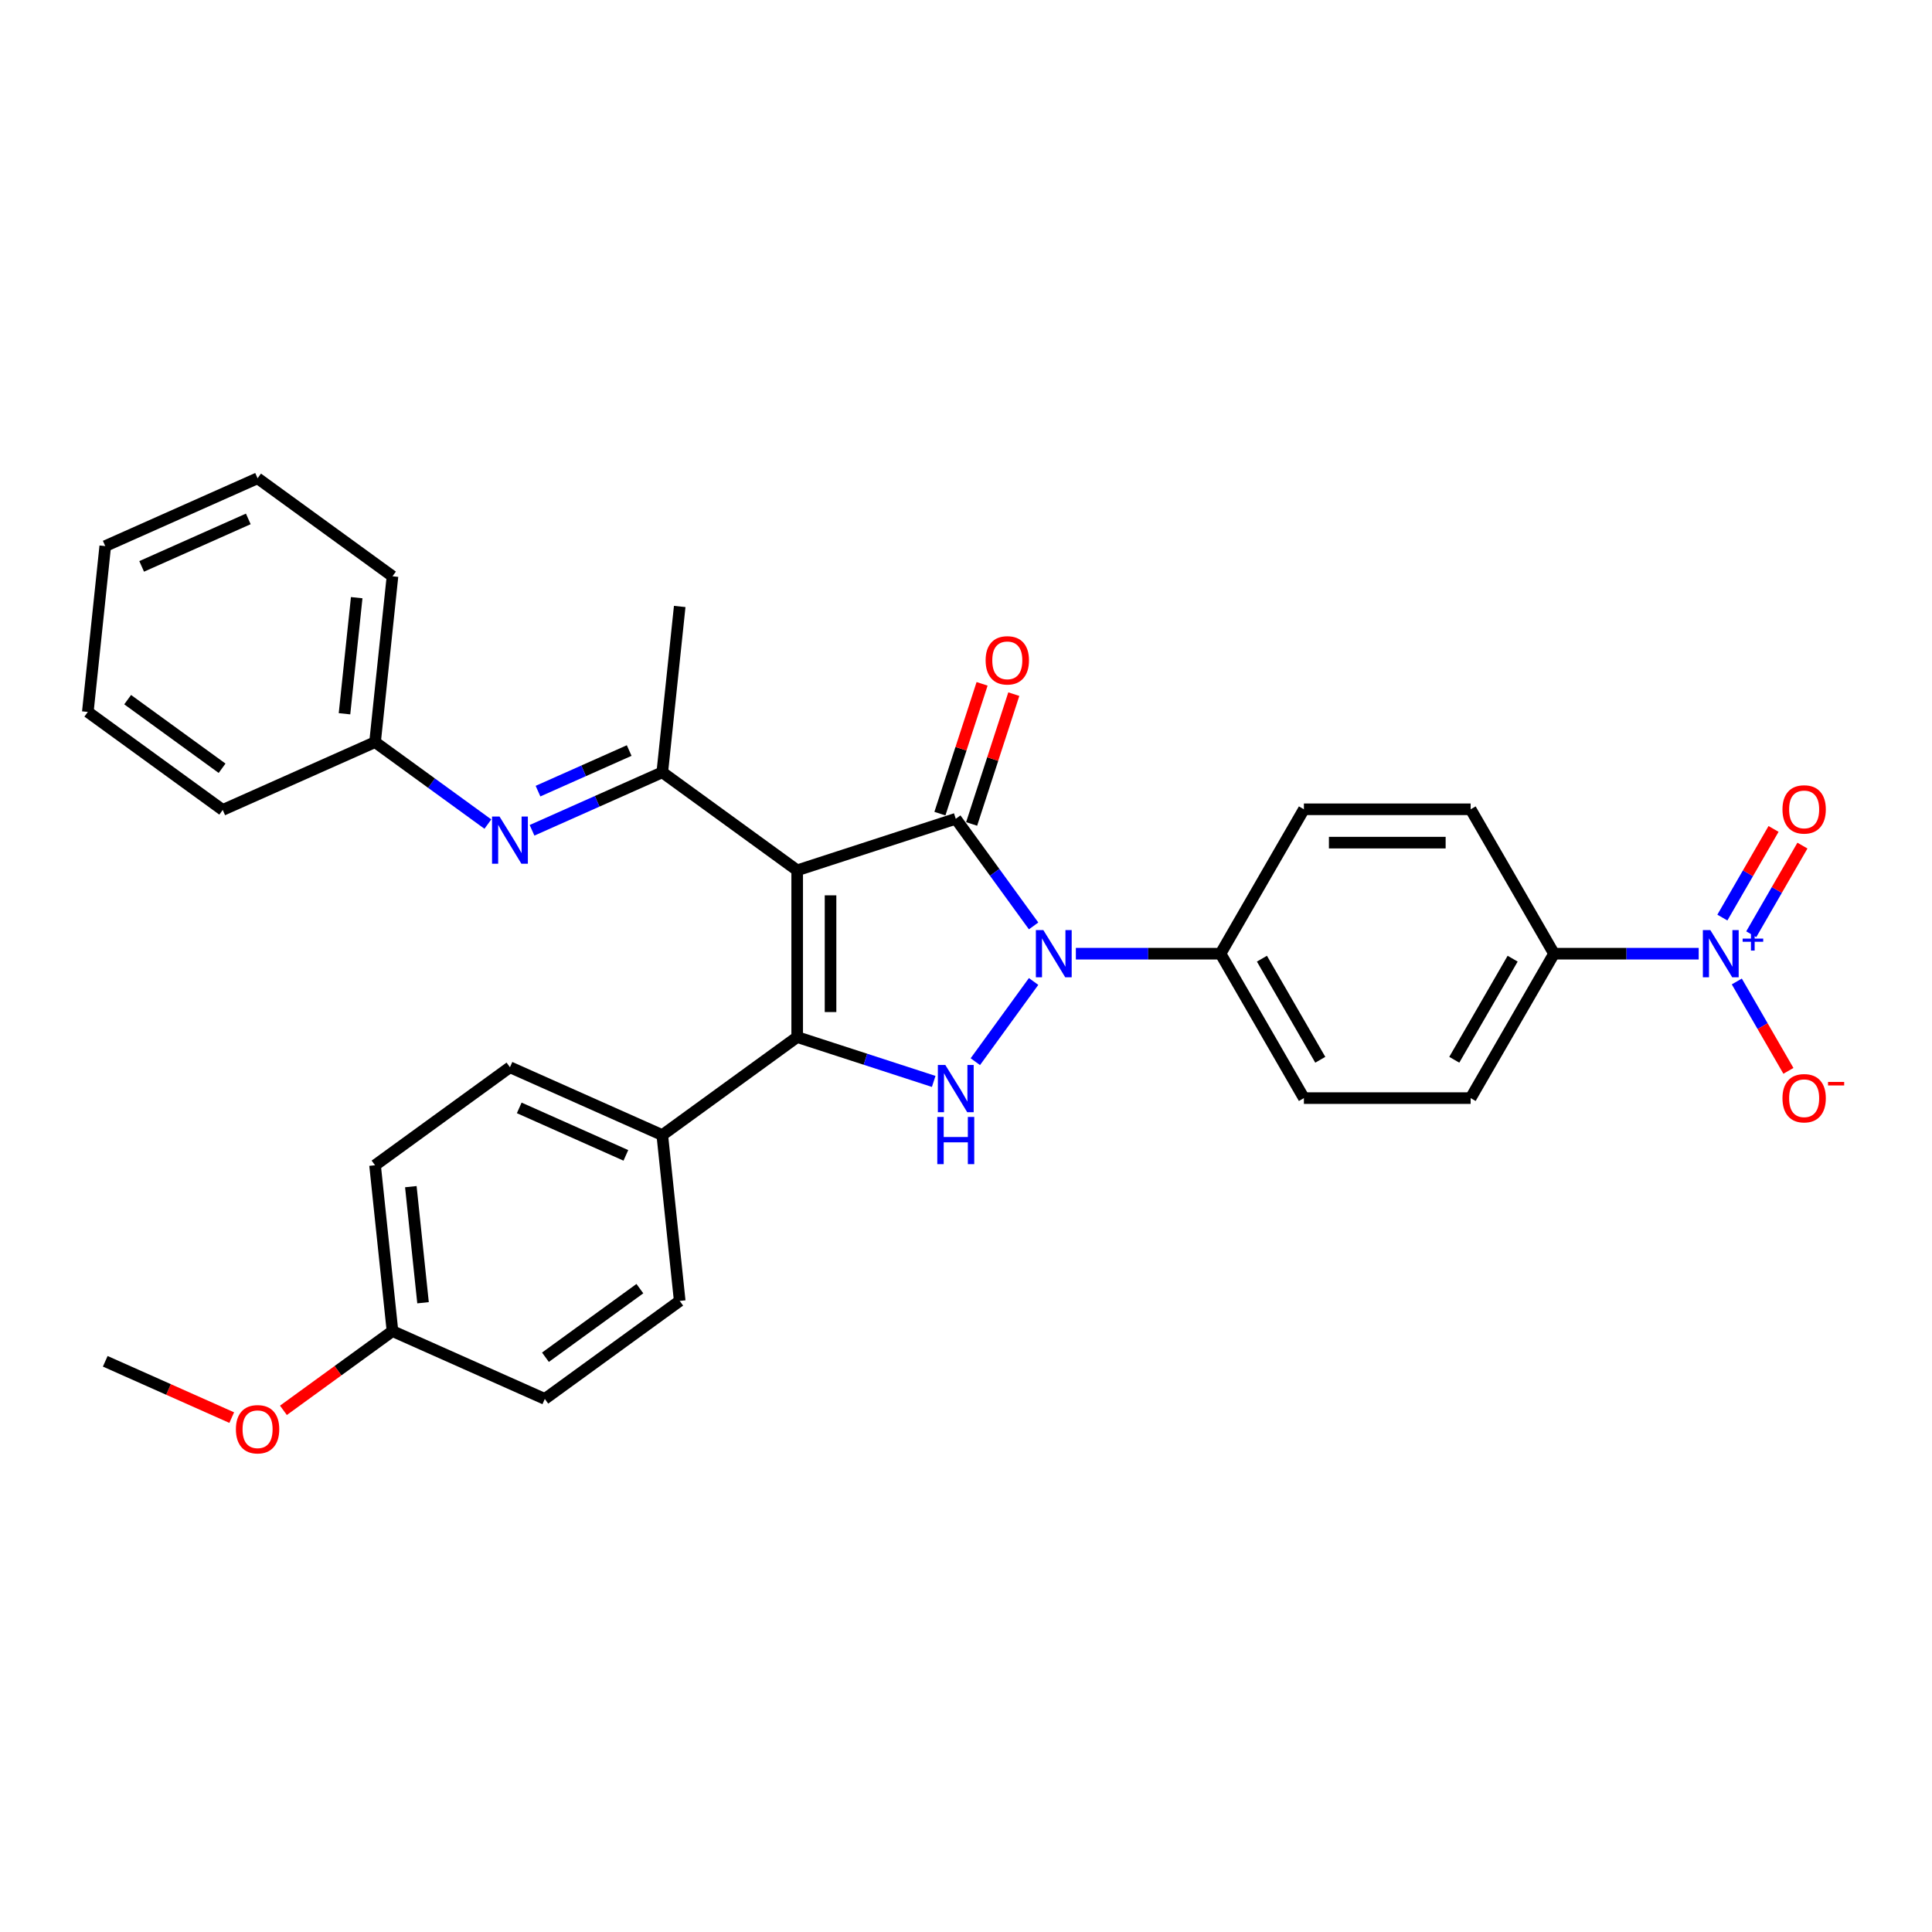 <?xml version='1.0' encoding='iso-8859-1'?>
<svg version='1.1' baseProfile='full'
              xmlns='http://www.w3.org/2000/svg'
                      xmlns:rdkit='http://www.rdkit.org/xml'
                      xmlns:xlink='http://www.w3.org/1999/xlink'
                  xml:space='preserve'
width='1000px' height='1000px' viewBox='0 0 1000 1000'>
<!-- END OF HEADER -->
<rect style='opacity:1.0;fill:#FFFFFF;stroke:none' width='1000' height='1000' x='0' y='0'> </rect>
<path class='bond-0' d='M 412.622,450.476 L 494.706,423.806' style='fill:none;fill-rule:evenodd;stroke:#000000;stroke-width:6px;stroke-linecap:butt;stroke-linejoin:miter;stroke-opacity:1' />
<path class='bond-2' d='M 412.622,450.476 L 412.622,536.785' style='fill:none;fill-rule:evenodd;stroke:#000000;stroke-width:6px;stroke-linecap:butt;stroke-linejoin:miter;stroke-opacity:1' />
<path class='bond-2' d='M 429.884,463.423 L 429.884,523.838' style='fill:none;fill-rule:evenodd;stroke:#000000;stroke-width:6px;stroke-linecap:butt;stroke-linejoin:miter;stroke-opacity:1' />
<path class='bond-4' d='M 412.622,450.476 L 342.797,399.746' style='fill:none;fill-rule:evenodd;stroke:#000000;stroke-width:6px;stroke-linecap:butt;stroke-linejoin:miter;stroke-opacity:1' />
<path class='bond-1' d='M 494.706,423.806 L 514.848,451.529' style='fill:none;fill-rule:evenodd;stroke:#000000;stroke-width:6px;stroke-linecap:butt;stroke-linejoin:miter;stroke-opacity:1' />
<path class='bond-1' d='M 514.848,451.529 L 534.99,479.251' style='fill:none;fill-rule:evenodd;stroke:#0000FF;stroke-width:6px;stroke-linecap:butt;stroke-linejoin:miter;stroke-opacity:1' />
<path class='bond-10' d='M 502.914,426.473 L 513.83,392.879' style='fill:none;fill-rule:evenodd;stroke:#000000;stroke-width:6px;stroke-linecap:butt;stroke-linejoin:miter;stroke-opacity:1' />
<path class='bond-10' d='M 513.83,392.879 L 524.745,359.285' style='fill:none;fill-rule:evenodd;stroke:#FF0000;stroke-width:6px;stroke-linecap:butt;stroke-linejoin:miter;stroke-opacity:1' />
<path class='bond-10' d='M 486.498,421.139 L 497.413,387.545' style='fill:none;fill-rule:evenodd;stroke:#000000;stroke-width:6px;stroke-linecap:butt;stroke-linejoin:miter;stroke-opacity:1' />
<path class='bond-10' d='M 497.413,387.545 L 508.328,353.951' style='fill:none;fill-rule:evenodd;stroke:#FF0000;stroke-width:6px;stroke-linecap:butt;stroke-linejoin:miter;stroke-opacity:1' />
<path class='bond-7' d='M 556.864,493.63 L 594.305,493.63' style='fill:none;fill-rule:evenodd;stroke:#0000FF;stroke-width:6px;stroke-linecap:butt;stroke-linejoin:miter;stroke-opacity:1' />
<path class='bond-7' d='M 594.305,493.63 L 631.745,493.63' style='fill:none;fill-rule:evenodd;stroke:#000000;stroke-width:6px;stroke-linecap:butt;stroke-linejoin:miter;stroke-opacity:1' />
<path class='bond-31' d='M 534.99,508.009 L 504.83,549.521' style='fill:none;fill-rule:evenodd;stroke:#0000FF;stroke-width:6px;stroke-linecap:butt;stroke-linejoin:miter;stroke-opacity:1' />
<path class='bond-3' d='M 412.622,536.785 L 447.95,548.263' style='fill:none;fill-rule:evenodd;stroke:#000000;stroke-width:6px;stroke-linecap:butt;stroke-linejoin:miter;stroke-opacity:1' />
<path class='bond-3' d='M 447.95,548.263 L 483.279,559.742' style='fill:none;fill-rule:evenodd;stroke:#0000FF;stroke-width:6px;stroke-linecap:butt;stroke-linejoin:miter;stroke-opacity:1' />
<path class='bond-8' d='M 412.622,536.785 L 342.797,587.515' style='fill:none;fill-rule:evenodd;stroke:#000000;stroke-width:6px;stroke-linecap:butt;stroke-linejoin:miter;stroke-opacity:1' />
<path class='bond-6' d='M 342.797,399.746 L 309.088,414.754' style='fill:none;fill-rule:evenodd;stroke:#000000;stroke-width:6px;stroke-linecap:butt;stroke-linejoin:miter;stroke-opacity:1' />
<path class='bond-6' d='M 309.088,414.754 L 275.378,429.763' style='fill:none;fill-rule:evenodd;stroke:#0000FF;stroke-width:6px;stroke-linecap:butt;stroke-linejoin:miter;stroke-opacity:1' />
<path class='bond-6' d='M 325.663,388.479 L 302.067,398.985' style='fill:none;fill-rule:evenodd;stroke:#000000;stroke-width:6px;stroke-linecap:butt;stroke-linejoin:miter;stroke-opacity:1' />
<path class='bond-6' d='M 302.067,398.985 L 278.47,409.491' style='fill:none;fill-rule:evenodd;stroke:#0000FF;stroke-width:6px;stroke-linecap:butt;stroke-linejoin:miter;stroke-opacity:1' />
<path class='bond-23' d='M 342.797,399.746 L 351.819,313.91' style='fill:none;fill-rule:evenodd;stroke:#000000;stroke-width:6px;stroke-linecap:butt;stroke-linejoin:miter;stroke-opacity:1' />
<path class='bond-5' d='M 879.243,493.63 L 841.802,493.63' style='fill:none;fill-rule:evenodd;stroke:#0000FF;stroke-width:6px;stroke-linecap:butt;stroke-linejoin:miter;stroke-opacity:1' />
<path class='bond-5' d='M 841.802,493.63 L 804.362,493.63' style='fill:none;fill-rule:evenodd;stroke:#000000;stroke-width:6px;stroke-linecap:butt;stroke-linejoin:miter;stroke-opacity:1' />
<path class='bond-11' d='M 898.971,508.009 L 912.327,531.142' style='fill:none;fill-rule:evenodd;stroke:#0000FF;stroke-width:6px;stroke-linecap:butt;stroke-linejoin:miter;stroke-opacity:1' />
<path class='bond-11' d='M 912.327,531.142 L 925.682,554.274' style='fill:none;fill-rule:evenodd;stroke:#FF0000;stroke-width:6px;stroke-linecap:butt;stroke-linejoin:miter;stroke-opacity:1' />
<path class='bond-12' d='M 906.446,483.567 L 919.692,460.625' style='fill:none;fill-rule:evenodd;stroke:#0000FF;stroke-width:6px;stroke-linecap:butt;stroke-linejoin:miter;stroke-opacity:1' />
<path class='bond-12' d='M 919.692,460.625 L 932.937,437.682' style='fill:none;fill-rule:evenodd;stroke:#FF0000;stroke-width:6px;stroke-linecap:butt;stroke-linejoin:miter;stroke-opacity:1' />
<path class='bond-12' d='M 891.497,474.936 L 904.743,451.994' style='fill:none;fill-rule:evenodd;stroke:#0000FF;stroke-width:6px;stroke-linecap:butt;stroke-linejoin:miter;stroke-opacity:1' />
<path class='bond-12' d='M 904.743,451.994 L 917.988,429.052' style='fill:none;fill-rule:evenodd;stroke:#FF0000;stroke-width:6px;stroke-linecap:butt;stroke-linejoin:miter;stroke-opacity:1' />
<path class='bond-19' d='M 252.524,426.548 L 223.325,405.334' style='fill:none;fill-rule:evenodd;stroke:#0000FF;stroke-width:6px;stroke-linecap:butt;stroke-linejoin:miter;stroke-opacity:1' />
<path class='bond-19' d='M 223.325,405.334 L 194.126,384.12' style='fill:none;fill-rule:evenodd;stroke:#000000;stroke-width:6px;stroke-linecap:butt;stroke-linejoin:miter;stroke-opacity:1' />
<path class='bond-13' d='M 631.745,493.63 L 674.899,418.885' style='fill:none;fill-rule:evenodd;stroke:#000000;stroke-width:6px;stroke-linecap:butt;stroke-linejoin:miter;stroke-opacity:1' />
<path class='bond-14' d='M 631.745,493.63 L 674.899,568.376' style='fill:none;fill-rule:evenodd;stroke:#000000;stroke-width:6px;stroke-linecap:butt;stroke-linejoin:miter;stroke-opacity:1' />
<path class='bond-14' d='M 653.167,496.211 L 683.375,548.533' style='fill:none;fill-rule:evenodd;stroke:#000000;stroke-width:6px;stroke-linecap:butt;stroke-linejoin:miter;stroke-opacity:1' />
<path class='bond-17' d='M 342.797,587.515 L 263.951,552.411' style='fill:none;fill-rule:evenodd;stroke:#000000;stroke-width:6px;stroke-linecap:butt;stroke-linejoin:miter;stroke-opacity:1' />
<path class='bond-17' d='M 323.949,598.019 L 268.757,573.446' style='fill:none;fill-rule:evenodd;stroke:#000000;stroke-width:6px;stroke-linecap:butt;stroke-linejoin:miter;stroke-opacity:1' />
<path class='bond-18' d='M 342.797,587.515 L 351.819,673.351' style='fill:none;fill-rule:evenodd;stroke:#000000;stroke-width:6px;stroke-linecap:butt;stroke-linejoin:miter;stroke-opacity:1' />
<path class='bond-9' d='M 804.362,493.63 L 761.207,568.376' style='fill:none;fill-rule:evenodd;stroke:#000000;stroke-width:6px;stroke-linecap:butt;stroke-linejoin:miter;stroke-opacity:1' />
<path class='bond-9' d='M 782.939,496.211 L 752.731,548.533' style='fill:none;fill-rule:evenodd;stroke:#000000;stroke-width:6px;stroke-linecap:butt;stroke-linejoin:miter;stroke-opacity:1' />
<path class='bond-33' d='M 804.362,493.63 L 761.207,418.885' style='fill:none;fill-rule:evenodd;stroke:#000000;stroke-width:6px;stroke-linecap:butt;stroke-linejoin:miter;stroke-opacity:1' />
<path class='bond-16' d='M 674.899,418.885 L 761.207,418.885' style='fill:none;fill-rule:evenodd;stroke:#000000;stroke-width:6px;stroke-linecap:butt;stroke-linejoin:miter;stroke-opacity:1' />
<path class='bond-16' d='M 687.845,436.147 L 748.261,436.147' style='fill:none;fill-rule:evenodd;stroke:#000000;stroke-width:6px;stroke-linecap:butt;stroke-linejoin:miter;stroke-opacity:1' />
<path class='bond-15' d='M 674.899,568.376 L 761.207,568.376' style='fill:none;fill-rule:evenodd;stroke:#000000;stroke-width:6px;stroke-linecap:butt;stroke-linejoin:miter;stroke-opacity:1' />
<path class='bond-21' d='M 263.951,552.411 L 194.126,603.141' style='fill:none;fill-rule:evenodd;stroke:#000000;stroke-width:6px;stroke-linecap:butt;stroke-linejoin:miter;stroke-opacity:1' />
<path class='bond-22' d='M 351.819,673.351 L 281.994,724.081' style='fill:none;fill-rule:evenodd;stroke:#000000;stroke-width:6px;stroke-linecap:butt;stroke-linejoin:miter;stroke-opacity:1' />
<path class='bond-22' d='M 331.199,666.995 L 282.322,702.507' style='fill:none;fill-rule:evenodd;stroke:#000000;stroke-width:6px;stroke-linecap:butt;stroke-linejoin:miter;stroke-opacity:1' />
<path class='bond-25' d='M 194.126,384.12 L 203.148,298.284' style='fill:none;fill-rule:evenodd;stroke:#000000;stroke-width:6px;stroke-linecap:butt;stroke-linejoin:miter;stroke-opacity:1' />
<path class='bond-25' d='M 178.312,369.44 L 184.627,309.355' style='fill:none;fill-rule:evenodd;stroke:#000000;stroke-width:6px;stroke-linecap:butt;stroke-linejoin:miter;stroke-opacity:1' />
<path class='bond-26' d='M 194.126,384.12 L 115.279,419.224' style='fill:none;fill-rule:evenodd;stroke:#000000;stroke-width:6px;stroke-linecap:butt;stroke-linejoin:miter;stroke-opacity:1' />
<path class='bond-20' d='M 203.148,688.977 L 281.994,724.081' style='fill:none;fill-rule:evenodd;stroke:#000000;stroke-width:6px;stroke-linecap:butt;stroke-linejoin:miter;stroke-opacity:1' />
<path class='bond-24' d='M 203.148,688.977 L 174.924,709.482' style='fill:none;fill-rule:evenodd;stroke:#000000;stroke-width:6px;stroke-linecap:butt;stroke-linejoin:miter;stroke-opacity:1' />
<path class='bond-24' d='M 174.924,709.482 L 146.7,729.988' style='fill:none;fill-rule:evenodd;stroke:#FF0000;stroke-width:6px;stroke-linecap:butt;stroke-linejoin:miter;stroke-opacity:1' />
<path class='bond-32' d='M 203.148,688.977 L 194.126,603.141' style='fill:none;fill-rule:evenodd;stroke:#000000;stroke-width:6px;stroke-linecap:butt;stroke-linejoin:miter;stroke-opacity:1' />
<path class='bond-32' d='M 218.961,674.297 L 212.646,614.212' style='fill:none;fill-rule:evenodd;stroke:#000000;stroke-width:6px;stroke-linecap:butt;stroke-linejoin:miter;stroke-opacity:1' />
<path class='bond-27' d='M 119.945,733.751 L 87.211,719.177' style='fill:none;fill-rule:evenodd;stroke:#FF0000;stroke-width:6px;stroke-linecap:butt;stroke-linejoin:miter;stroke-opacity:1' />
<path class='bond-27' d='M 87.211,719.177 L 54.476,704.603' style='fill:none;fill-rule:evenodd;stroke:#000000;stroke-width:6px;stroke-linecap:butt;stroke-linejoin:miter;stroke-opacity:1' />
<path class='bond-28' d='M 203.148,298.284 L 133.323,247.553' style='fill:none;fill-rule:evenodd;stroke:#000000;stroke-width:6px;stroke-linecap:butt;stroke-linejoin:miter;stroke-opacity:1' />
<path class='bond-29' d='M 115.279,419.224 L 45.455,368.494' style='fill:none;fill-rule:evenodd;stroke:#000000;stroke-width:6px;stroke-linecap:butt;stroke-linejoin:miter;stroke-opacity:1' />
<path class='bond-29' d='M 114.952,397.65 L 66.074,362.138' style='fill:none;fill-rule:evenodd;stroke:#000000;stroke-width:6px;stroke-linecap:butt;stroke-linejoin:miter;stroke-opacity:1' />
<path class='bond-34' d='M 133.323,247.553 L 54.476,282.658' style='fill:none;fill-rule:evenodd;stroke:#000000;stroke-width:6px;stroke-linecap:butt;stroke-linejoin:miter;stroke-opacity:1' />
<path class='bond-34' d='M 128.517,268.588 L 73.324,293.162' style='fill:none;fill-rule:evenodd;stroke:#000000;stroke-width:6px;stroke-linecap:butt;stroke-linejoin:miter;stroke-opacity:1' />
<path class='bond-30' d='M 45.455,368.494 L 54.476,282.658' style='fill:none;fill-rule:evenodd;stroke:#000000;stroke-width:6px;stroke-linecap:butt;stroke-linejoin:miter;stroke-opacity:1' />
<path  class='atom-2' d='M 540.034 481.409
L 548.043 494.355
Q 548.837 495.633, 550.115 497.946
Q 551.392 500.259, 551.461 500.397
L 551.461 481.409
L 554.706 481.409
L 554.706 505.852
L 551.358 505.852
L 542.761 491.697
Q 541.76 490.04, 540.69 488.141
Q 539.654 486.242, 539.343 485.656
L 539.343 505.852
L 536.167 505.852
L 536.167 481.409
L 540.034 481.409
' fill='#0000FF'/>
<path  class='atom-4' d='M 489.303 551.234
L 497.313 564.18
Q 498.107 565.458, 499.384 567.771
Q 500.661 570.084, 500.73 570.222
L 500.73 551.234
L 503.976 551.234
L 503.976 575.677
L 500.627 575.677
L 492.031 561.522
Q 491.029 559.865, 489.959 557.966
Q 488.923 556.067, 488.613 555.48
L 488.613 575.677
L 485.437 575.677
L 485.437 551.234
L 489.303 551.234
' fill='#0000FF'/>
<path  class='atom-4' d='M 485.143 578.121
L 488.457 578.121
L 488.457 588.512
L 500.955 588.512
L 500.955 578.121
L 504.269 578.121
L 504.269 602.563
L 500.955 602.563
L 500.955 591.274
L 488.457 591.274
L 488.457 602.563
L 485.143 602.563
L 485.143 578.121
' fill='#0000FF'/>
<path  class='atom-6' d='M 885.267 481.409
L 893.276 494.355
Q 894.07 495.633, 895.348 497.946
Q 896.625 500.259, 896.694 500.397
L 896.694 481.409
L 899.939 481.409
L 899.939 505.852
L 896.591 505.852
L 887.994 491.697
Q 886.993 490.04, 885.923 488.141
Q 884.887 486.242, 884.576 485.656
L 884.576 505.852
L 881.4 505.852
L 881.4 481.409
L 885.267 481.409
' fill='#0000FF'/>
<path  class='atom-6' d='M 901.99 485.815
L 906.296 485.815
L 906.296 481.281
L 908.21 481.281
L 908.21 485.815
L 912.631 485.815
L 912.631 487.456
L 908.21 487.456
L 908.21 492.013
L 906.296 492.013
L 906.296 487.456
L 901.99 487.456
L 901.99 485.815
' fill='#0000FF'/>
<path  class='atom-7' d='M 258.548 422.629
L 266.557 435.575
Q 267.351 436.853, 268.629 439.166
Q 269.906 441.479, 269.975 441.617
L 269.975 422.629
L 273.22 422.629
L 273.22 447.072
L 269.871 447.072
L 261.275 432.917
Q 260.274 431.26, 259.204 429.361
Q 258.168 427.462, 257.857 426.875
L 257.857 447.072
L 254.681 447.072
L 254.681 422.629
L 258.548 422.629
' fill='#0000FF'/>
<path  class='atom-11' d='M 510.157 341.791
Q 510.157 335.922, 513.057 332.642
Q 515.957 329.362, 521.377 329.362
Q 526.797 329.362, 529.697 332.642
Q 532.597 335.922, 532.597 341.791
Q 532.597 347.729, 529.662 351.112
Q 526.728 354.461, 521.377 354.461
Q 515.991 354.461, 513.057 351.112
Q 510.157 347.763, 510.157 341.791
M 521.377 351.699
Q 525.105 351.699, 527.108 349.213
Q 529.145 346.693, 529.145 341.791
Q 529.145 336.992, 527.108 334.575
Q 525.105 332.124, 521.377 332.124
Q 517.648 332.124, 515.611 334.541
Q 513.609 336.957, 513.609 341.791
Q 513.609 346.727, 515.611 349.213
Q 517.648 351.699, 521.377 351.699
' fill='#FF0000'/>
<path  class='atom-12' d='M 922.604 568.445
Q 922.604 562.576, 925.504 559.296
Q 928.404 556.016, 933.824 556.016
Q 939.244 556.016, 942.144 559.296
Q 945.044 562.576, 945.044 568.445
Q 945.044 574.383, 942.109 577.766
Q 939.175 581.115, 933.824 581.115
Q 928.438 581.115, 925.504 577.766
Q 922.604 574.417, 922.604 568.445
M 933.824 578.353
Q 937.552 578.353, 939.555 575.867
Q 941.592 573.347, 941.592 568.445
Q 941.592 563.646, 939.555 561.229
Q 937.552 558.778, 933.824 558.778
Q 930.095 558.778, 928.058 561.195
Q 926.056 563.611, 926.056 568.445
Q 926.056 573.381, 928.058 575.867
Q 930.095 578.353, 933.824 578.353
' fill='#FF0000'/>
<path  class='atom-12' d='M 946.183 560.006
L 954.545 560.006
L 954.545 561.829
L 946.183 561.829
L 946.183 560.006
' fill='#FF0000'/>
<path  class='atom-13' d='M 922.604 418.954
Q 922.604 413.085, 925.504 409.806
Q 928.404 406.526, 933.824 406.526
Q 939.244 406.526, 942.144 409.806
Q 945.044 413.085, 945.044 418.954
Q 945.044 424.892, 942.109 428.276
Q 939.175 431.624, 933.824 431.624
Q 928.438 431.624, 925.504 428.276
Q 922.604 424.927, 922.604 418.954
M 933.824 428.863
Q 937.552 428.863, 939.555 426.377
Q 941.592 423.857, 941.592 418.954
Q 941.592 414.156, 939.555 411.739
Q 937.552 409.288, 933.824 409.288
Q 930.095 409.288, 928.058 411.704
Q 926.056 414.121, 926.056 418.954
Q 926.056 423.891, 928.058 426.377
Q 930.095 428.863, 933.824 428.863
' fill='#FF0000'/>
<path  class='atom-25' d='M 122.103 739.776
Q 122.103 733.908, 125.003 730.628
Q 127.903 727.348, 133.323 727.348
Q 138.743 727.348, 141.643 730.628
Q 144.543 733.908, 144.543 739.776
Q 144.543 745.714, 141.608 749.098
Q 138.674 752.447, 133.323 752.447
Q 127.937 752.447, 125.003 749.098
Q 122.103 745.749, 122.103 739.776
M 133.323 749.685
Q 137.051 749.685, 139.054 747.199
Q 141.09 744.679, 141.09 739.776
Q 141.09 734.978, 139.054 732.561
Q 137.051 730.11, 133.323 730.11
Q 129.594 730.11, 127.557 732.527
Q 125.555 734.943, 125.555 739.776
Q 125.555 744.713, 127.557 747.199
Q 129.594 749.685, 133.323 749.685
' fill='#FF0000'/>
</svg>

